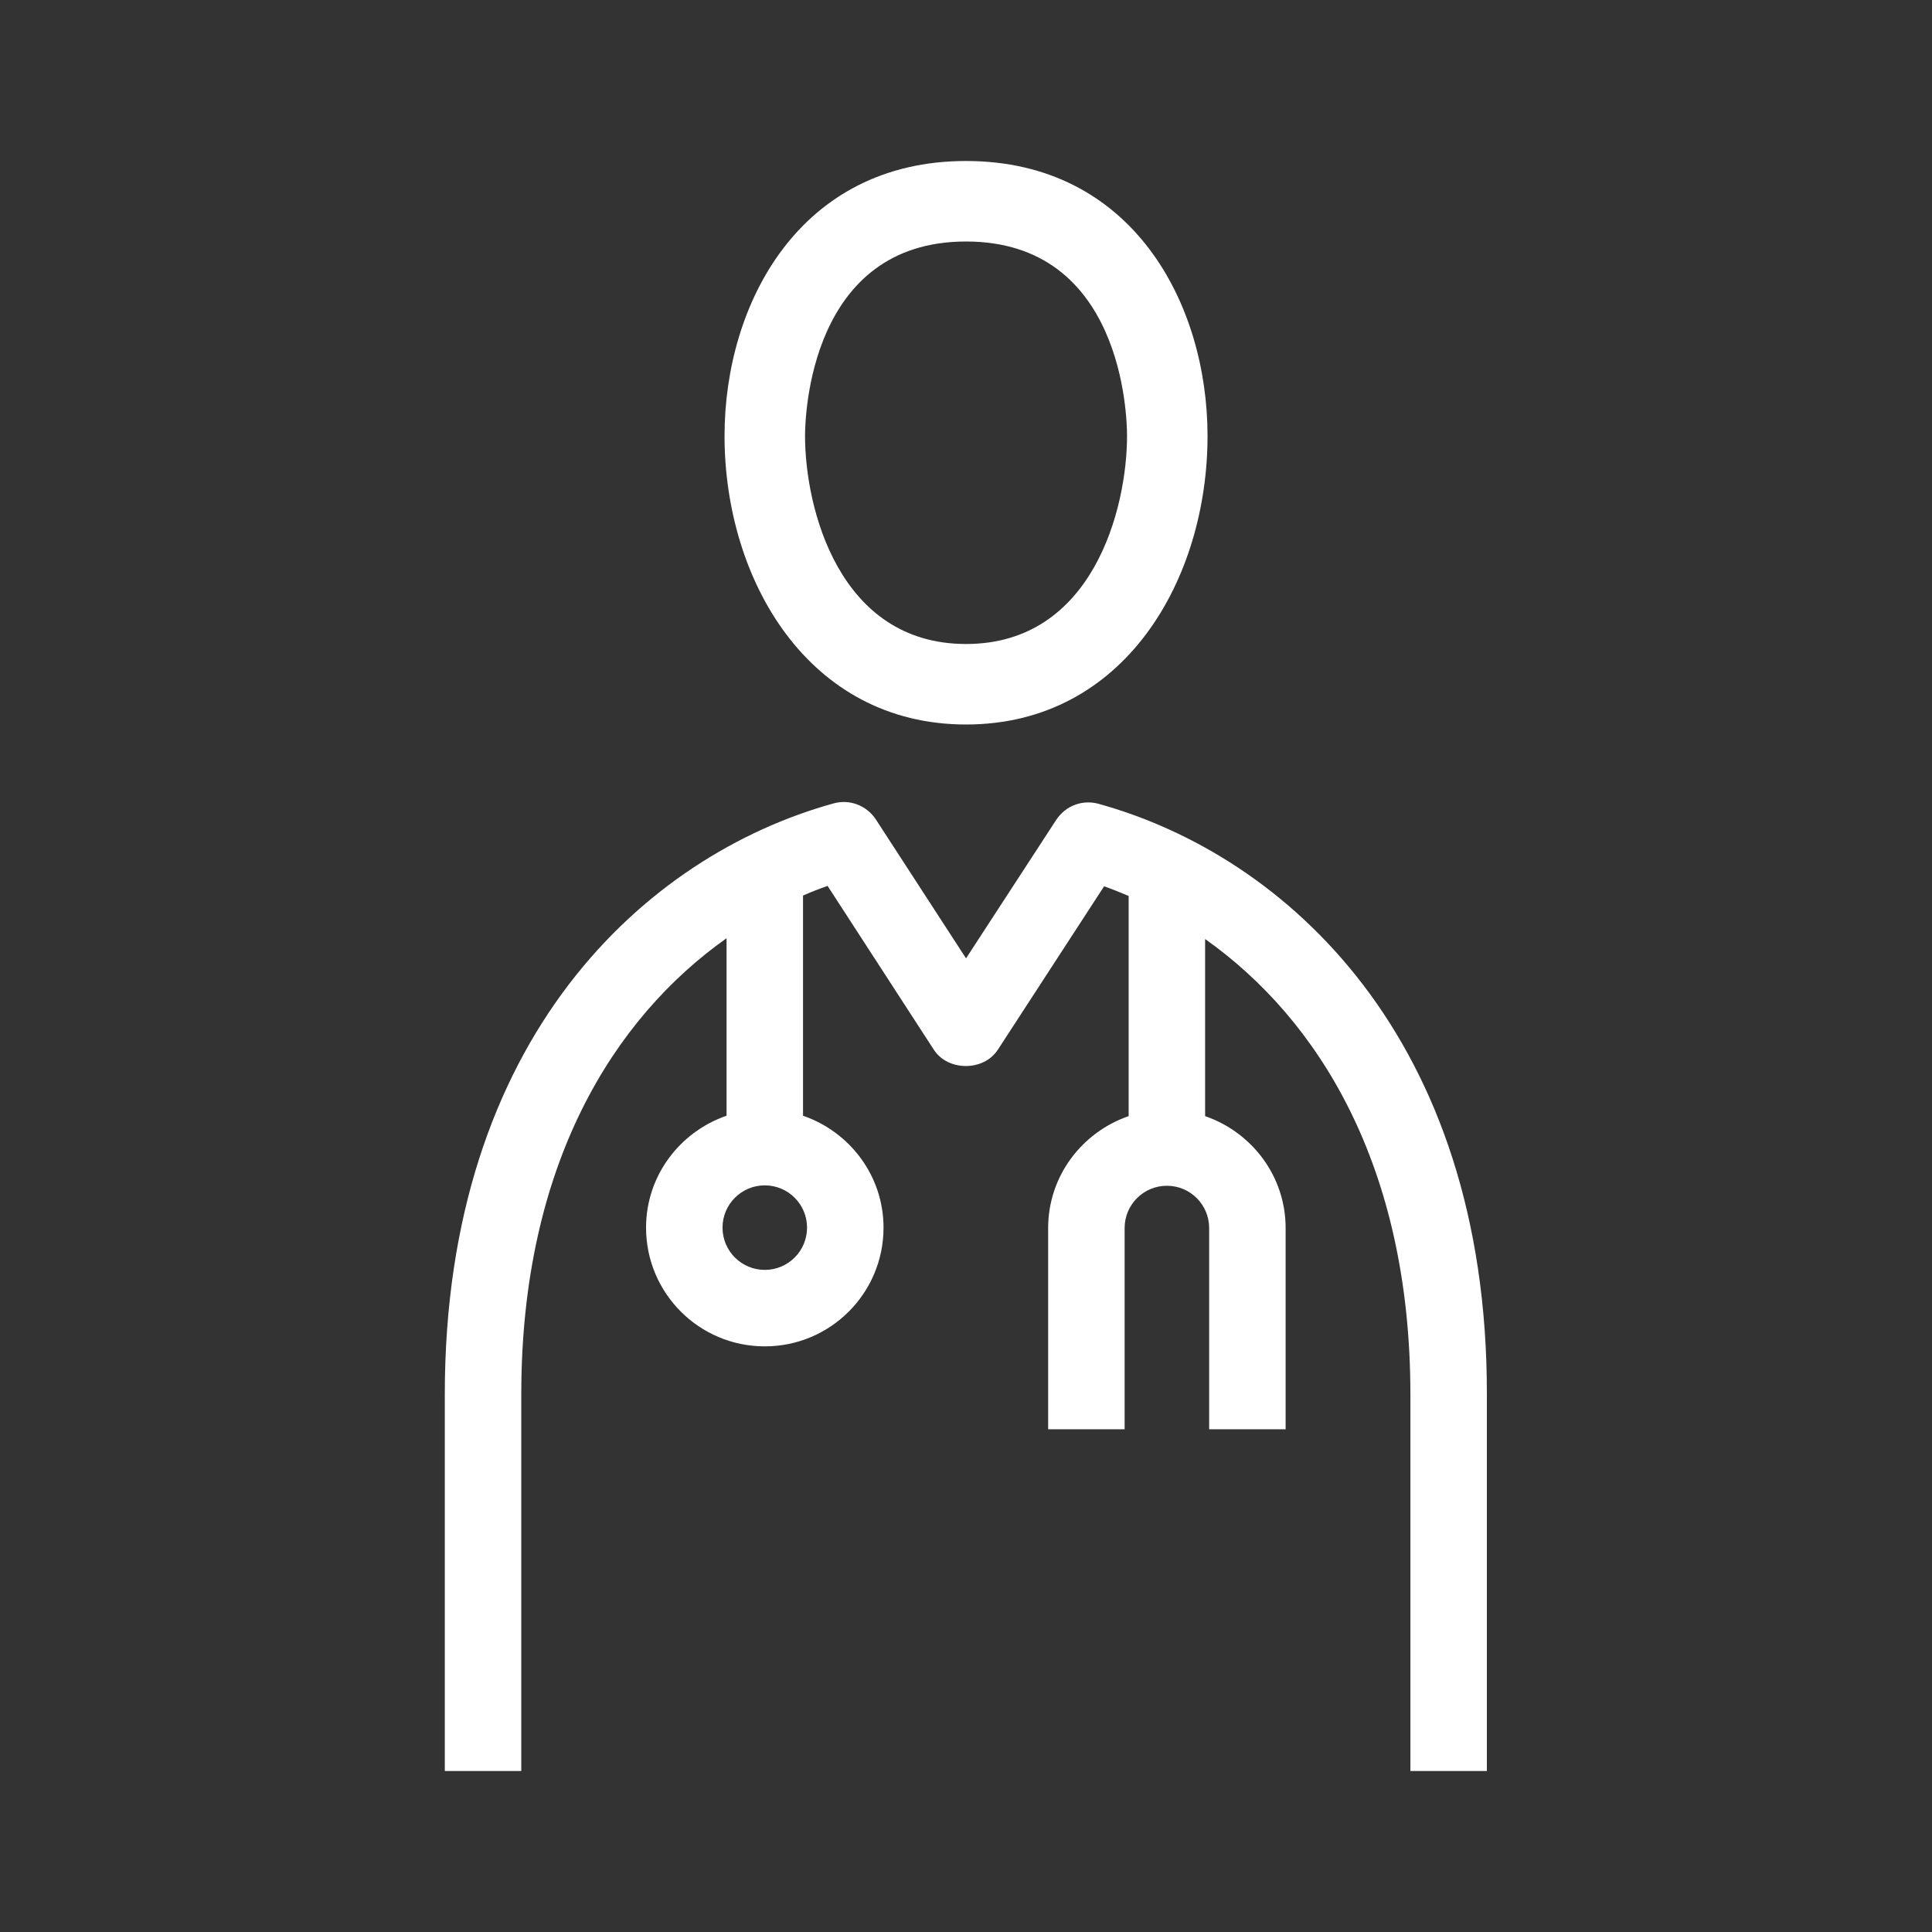 <svg width="48" height="48" viewBox="0 0 48 48" fill="none" xmlns="http://www.w3.org/2000/svg">
<rect x="0" y="0" width="48" height="48" fill="#333333" stroke="none"/>
<g clip-path="url(#clip0_264_3627)">
<path d="M27.291 19.97C26.891 19.86 26.471 20.02 26.241 20.37L24.001 23.81L21.761 20.36C21.531 20.01 21.111 19.85 20.711 19.96C16.041 21.25 11.051 25.78 11.051 34.64V44H12.951V34.64C12.951 28.93 15.251 25.29 18.051 23.31V27.72C16.891 28.12 16.051 29.21 16.051 30.5C16.051 32.13 17.371 33.45 19.001 33.45C20.631 33.45 21.951 32.13 21.951 30.5C21.951 29.21 21.111 28.12 19.951 27.72V22.25C20.151 22.16 20.361 22.08 20.561 22.01L23.201 26.08C23.551 26.62 24.441 26.62 24.791 26.08L27.431 22.02C27.631 22.09 27.831 22.17 28.041 22.26V27.73C26.881 28.13 26.041 29.22 26.041 30.51V35.51H27.941V30.51C27.941 29.93 28.411 29.46 28.991 29.46C29.571 29.46 30.041 29.93 30.041 30.51V35.51H31.941V30.51C31.941 29.22 31.101 28.13 29.941 27.73V23.33C32.741 25.31 35.041 28.95 35.041 34.65V44H36.941V34.64C36.951 25.8 31.961 21.26 27.291 19.97ZM19.001 31.55C18.421 31.55 17.951 31.08 17.951 30.5C17.951 29.92 18.421 29.45 19.001 29.45C19.581 29.45 20.051 29.92 20.051 30.5C20.051 31.08 19.581 31.55 19.001 31.55Z" fill="white"/>
<path d="M24.001 18C27.941 18 30.001 14.39 30.001 10.83C30.001 7.54 28.131 4 24.001 4C19.871 4 18.001 7.54 18.001 10.83C18.001 14.39 20.071 18 24.001 18ZM24.001 6C27.891 6 28.001 10.34 28.001 10.83C28.001 12.62 27.161 16 24.001 16C20.841 16 20.001 12.62 20.001 10.83C20.001 10.34 20.121 6 24.001 6Z" fill="white"/>
</g>
<defs>
<clipPath id="clip0_264_3627">
<rect width="48" height="48" fill="white"/>
</clipPath>
</defs>
</svg>
